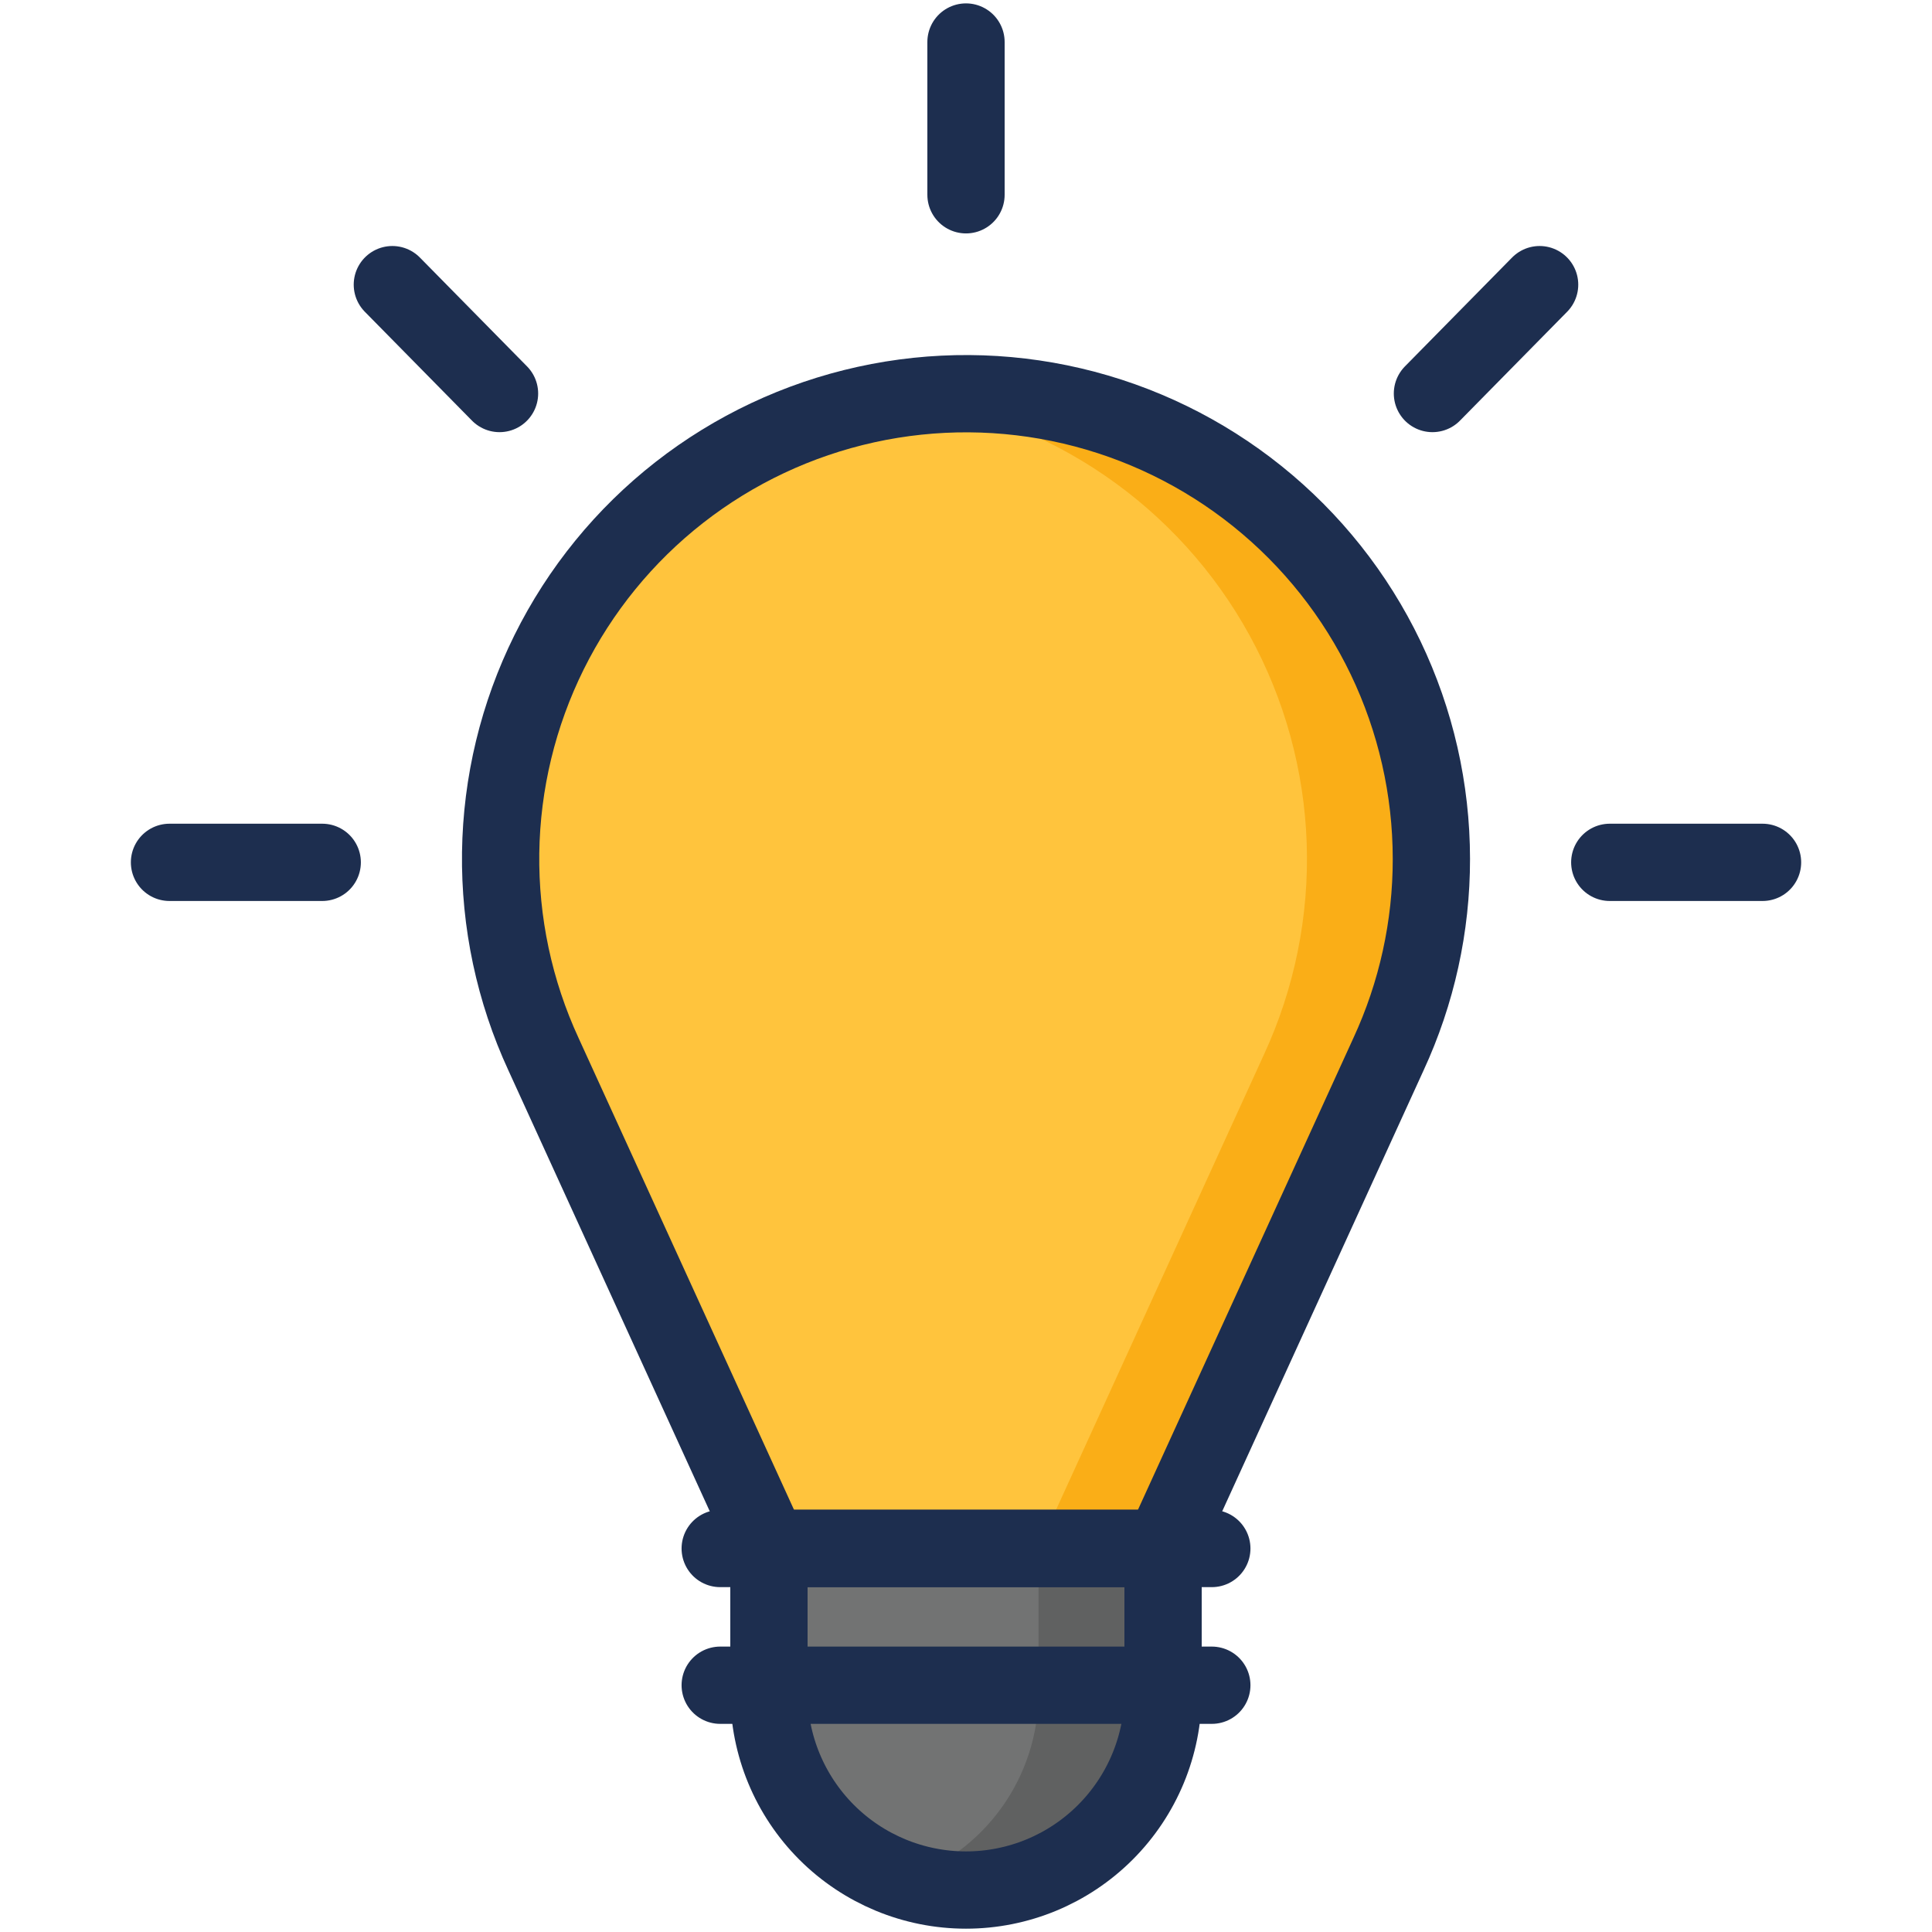 <svg width="60" height="60" viewBox="0 0 60 60" fill="none" xmlns="http://www.w3.org/2000/svg">
<g id="Icon">
<path id="Vector" d="M44.453 26.674C44.452 24.513 43.966 22.379 43.032 20.43C42.097 18.481 40.737 16.767 39.052 15.413C37.367 14.059 35.4 13.1 33.295 12.607C31.191 12.114 29.003 12.1 26.892 12.565C24.781 13.03 22.801 13.962 21.098 15.293C19.395 16.624 18.013 18.32 17.052 20.257C16.092 22.193 15.578 24.32 15.548 26.481C15.519 28.643 15.974 30.783 16.881 32.745L23.889 48.09H36.11L43.118 32.745C43.999 30.843 44.455 28.771 44.453 26.674Z" fill="#FFC43D"/>
<path id="Vector_2" d="M30 12.223C29.354 12.227 28.708 12.275 28.068 12.367C30.31 12.668 32.45 13.491 34.315 14.771C36.18 16.05 37.719 17.749 38.807 19.732C39.895 21.715 40.503 23.925 40.581 26.186C40.658 28.446 40.204 30.693 39.255 32.746L32.247 48.092H36.111L43.119 32.746C44.137 30.544 44.584 28.12 44.42 25.7C44.255 23.279 43.484 20.938 42.177 18.894C40.87 16.849 39.07 15.167 36.942 14.001C34.814 12.835 32.427 12.223 30 12.223Z" fill="#FAAE17"/>
<path id="Vector_3" d="M30 1.305V6.049" stroke="#1D2E4F" stroke-width="2.4" stroke-linecap="round" stroke-linejoin="round"/>
<path id="Vector_4" d="M47.814 8.84L44.486 12.221" stroke="#1D2E4F" stroke-width="2.4" stroke-linecap="round" stroke-linejoin="round"/>
<path id="Vector_5" d="M54.737 26.781H49.993" stroke="#1D2E4F" stroke-width="2.4" stroke-linecap="round" stroke-linejoin="round"/>
<path id="Vector_6" d="M12.185 8.84L15.513 12.221" stroke="#1D2E4F" stroke-width="2.4" stroke-linecap="round" stroke-linejoin="round"/>
<path id="Vector_7" d="M5.264 26.781H10.007" stroke="#1D2E4F" stroke-width="2.4" stroke-linecap="round" stroke-linejoin="round"/>
<path id="Vector_8" d="M44.453 26.674C44.452 24.513 43.966 22.379 43.032 20.43C42.097 18.481 40.737 16.767 39.052 15.413C37.367 14.059 35.4 13.1 33.295 12.607C31.191 12.114 29.003 12.1 26.892 12.565C24.781 13.03 22.801 13.962 21.098 15.293C19.395 16.624 18.013 18.32 17.052 20.257C16.092 22.193 15.578 24.32 15.548 26.481C15.519 28.643 15.974 30.783 16.881 32.745L23.889 48.09H36.11L43.118 32.745C43.999 30.843 44.455 28.771 44.453 26.674Z" stroke="#1D2E4F" stroke-width="2.4" stroke-linecap="round" stroke-linejoin="round"/>
<path id="Vector_9" d="M23.88 48.09H36.12V52.577C36.12 54.2 35.475 55.756 34.327 56.904C33.18 58.052 31.623 58.697 30 58.697C28.377 58.697 26.82 58.052 25.672 56.904C24.525 55.756 23.88 54.2 23.88 52.577V48.09Z" fill="#727373"/>
<path id="Vector_10" d="M32.253 48.09V52.577C32.251 53.86 31.847 55.111 31.096 56.151C30.345 57.192 29.286 57.97 28.068 58.376C28.691 58.585 29.343 58.692 30 58.693C30.804 58.693 31.6 58.535 32.342 58.227C33.085 57.92 33.76 57.469 34.328 56.901C34.896 56.332 35.347 55.658 35.654 54.915C35.962 54.173 36.12 53.377 36.12 52.573V48.09H32.253Z" fill="#606161"/>
<path id="Vector_11" d="M23.88 48.09H36.12V52.577C36.12 54.2 35.475 55.756 34.327 56.904C33.18 58.052 31.623 58.697 30 58.697C28.377 58.697 26.82 58.052 25.672 56.904C24.525 55.756 23.88 54.2 23.88 52.577V48.09Z" stroke="#1D2E4F" stroke-width="2.4" stroke-linecap="round" stroke-linejoin="round"/>
<path id="Vector_12" d="M22.367 52.336H37.634" stroke="#1D2E4F" stroke-width="2.4" stroke-linecap="round" stroke-linejoin="round"/>
<path id="Vector_13" d="M22.367 48.09H37.634" stroke="#1D2E4F" stroke-width="2.4" stroke-linecap="round" stroke-linejoin="round"/>
</g>
</svg>
